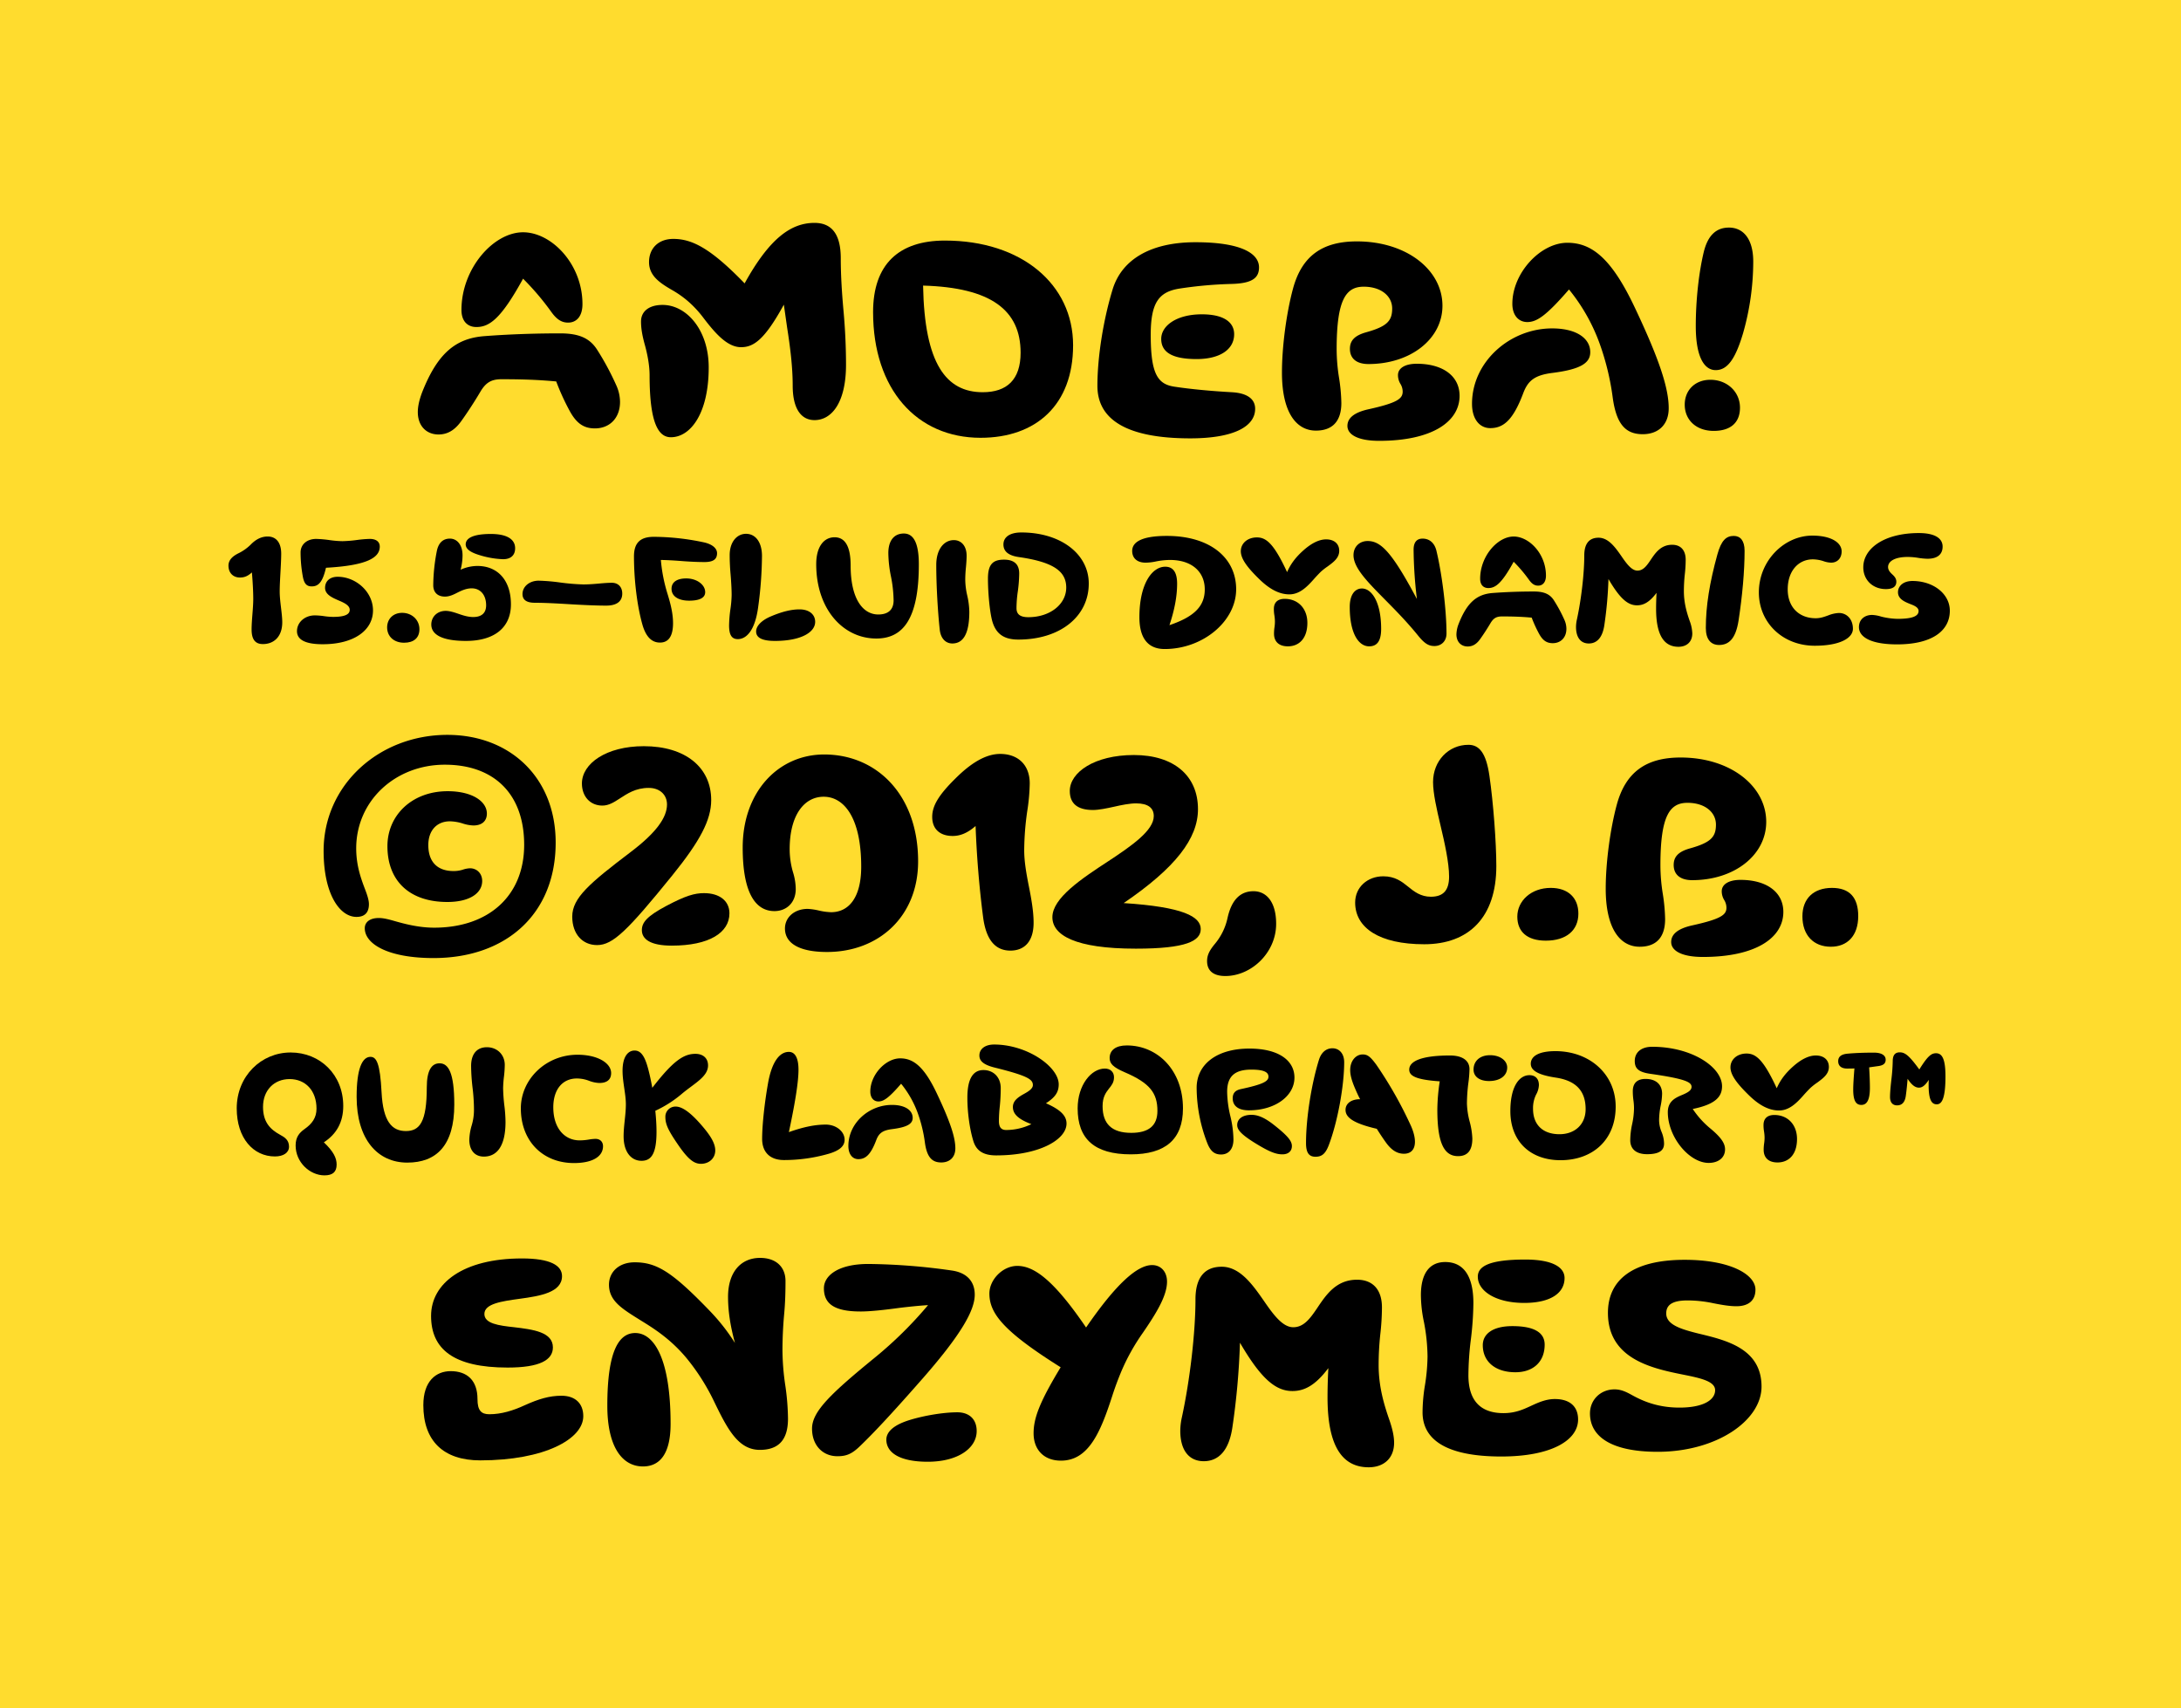<svg xmlns="http://www.w3.org/2000/svg" viewBox="0 0 1800 1410"><defs><style>.a{fill:#ffdc2e;}</style></defs><rect class="a" width="1800" height="1410"/><path d="M361.924,358.612c-10.032,0-17.1-7.068-17.1-18.467,0-4.561,1.14-9.805,3.42-15.96,12.768-32.6,27.816-44.916,51.527-46.74,20.976-1.6,42.635-2.28,62.471-2.28,15.5,0,24.4,3.876,30.552,13.452A223.947,223.947,0,0,1,508.525,317.8a33.81,33.81,0,0,1,3.193,13.907c0,13.452-8.664,21.888-20.748,21.888-8.664,0-14.82-3.648-20.52-13.908a193.567,193.567,0,0,1-11.4-24.851c-14.592-1.368-28.043-1.824-45.143-1.824-8.436,0-13,2.735-17.556,10.487s-10.944,17.557-15.732,24.168C375.375,354.964,369.447,358.612,361.924,358.612ZM431.69,230.021c-18.239,33.289-27.815,39.9-38.531,39.9-7.068,0-12.312-4.56-12.312-14.136,0-34.2,26.448-64.067,50.843-64.067,23.484,0,49.02,26.22,49.02,59.279,0,10.26-5.016,15.276-11.856,15.276-5.244,0-9.348-2.507-13.908-8.892A217.516,217.516,0,0,0,431.69,230.021Z"/><path d="M536.114,309.82c0-8.435-1.824-17.327-3.648-24.167-2.052-7.3-3.42-13.68-3.42-20.292,0-8.208,6.384-13.679,17.784-13.679,19.836,0,38.075,20.747,38.075,51.527,0,38.075-15.048,57.683-31.235,57.683C543.41,360.892,536.114,349.264,536.114,309.82Zm118.1,8.437c0-15.5-2.051-31.693-4.56-47.652q-1.366-9.575-2.736-19.152c-15.96,29.184-25.079,35.111-35.339,35.111-11.4,0-21.432-11.626-31.008-24.167a88.971,88.971,0,0,0-11.628-12.767A82.443,82.443,0,0,0,555.038,239.6c-10.716-6.157-19.38-12.084-19.38-23.256,0-11.4,7.752-19.152,20.064-19.152,15.5,0,30.779,7.752,58.823,36.707,20.519-37.163,38.3-49.93,57.683-49.93,13.68,0,21.66,8.663,21.66,29.183,0,13.68.912,28.5,2.28,43.547s2.052,30.1,2.052,44.459c0,30.781-11.628,45.6-25.992,45.6C661.512,346.756,654.216,337.864,654.216,318.257Z"/><path d="M720.565,257.609c0-39.443,21.2-59.05,59.279-59.05,63.155,0,105.79,36.023,105.79,86.41,0,49.247-30.551,76.379-76.379,76.379C756.588,361.348,720.565,321.221,720.565,257.609Zm121.75,33.516c0-35.111-24.4-53.808-80.483-55.4,1.14,64.751,19.152,88.007,49.248,88.007C830.915,323.729,842.315,313.469,842.315,291.125Z"/><path d="M1016.506,234.354a339.866,339.866,0,0,0-43.319,3.875c-16.644,2.737-23.484,11.4-23.484,38.076,0,32.376,5.7,40.811,19.608,42.863,13.452,2.053,30.779,3.648,47.195,4.561,13,.683,19.38,5.7,19.38,13.679,0,14.592-17.556,24.4-53.579,24.4-52.44,0-76.607-15.5-76.607-43.32,0-24.168,5.016-54.947,12.539-79.57s31.236-38.988,68.4-38.988c37.391,0,52.439,9.12,52.439,20.748C1039.078,229.338,1033.606,233.9,1016.506,234.354ZM987.55,296.369c-20.975,0-29.183-6.156-29.183-16.644,0-10.944,12.768-20.291,33.515-20.291,18.24,0,26.676,6.611,26.676,16.415C1018.558,288.389,1006.93,296.369,987.55,296.369Z"/><path d="M1119.791,199.242c41.039,0,70.679,23.484,70.679,53.123,0,27.36-26.22,48.108-61.1,48.108-9.8,0-15.275-4.56-15.275-12.54,0-6.612,3.648-10.944,13.451-13.68,17.1-4.788,21.432-9.348,21.432-19.607s-9.12-18.012-23.483-18.012c-14.592,0-22.344,10.487-22.344,51.527a150.375,150.375,0,0,0,2.052,24.167,147.628,147.628,0,0,1,1.824,20.292c0,15.732-7.98,22.8-20.976,22.8-16.416,0-28.044-15.275-28.044-47.879,0-22.116,3.876-49.932,9.121-69.312C1074.419,211.326,1091.291,199.242,1119.791,199.242Zm18.467,164.613c-17.783,0-26.219-5.243-26.219-12.311,0-6.156,5.016-10.943,17.1-13.68,23.711-5.244,28.5-8.664,28.5-14.592a12.254,12.254,0,0,0-1.824-6.383,13.8,13.8,0,0,1-2.052-7.3c0-5.472,5.472-9.348,15.5-9.348,21.432,0,35.339,10.031,35.339,26.447C1204.605,348.124,1181.806,363.855,1138.258,363.855Z"/><path d="M1214.867,333.305c0-34.657,31.236-62.243,66.119-62.243,20.064,0,31.463,8.207,31.463,19.607,0,8.892-7.751,14.136-31.007,17.1-14.82,1.824-20.292,6.383-24.168,16.416-8.436,22.571-16.416,29.183-27.359,29.183C1221.251,353.368,1214.867,346.072,1214.867,333.305Zm116.05-5.7a213.651,213.651,0,0,0-10.716-44,152.7,152.7,0,0,0-25.307-44.687c-18.924,21.887-26.676,26.9-34.428,26.9-7.068,0-12.312-5.471-12.312-15.047,0-25.537,23.256-50.388,45.372-50.388,19.835,0,36.251,12.312,55.631,53.351,20.976,44.232,28.044,67.259,28.044,83.219,0,13.68-8.664,21.432-21.432,21.432C1341.633,358.384,1333.881,350.176,1330.917,327.6Z"/><path d="M1436.024,336.5c0,12.54-7.98,19.152-21.66,19.152-14.592,0-23.939-9.12-23.939-21.66,0-11.855,8.435-20.519,21.2-20.519C1425.308,313.469,1436.024,323.272,1436.024,336.5Zm-36.48-67.259c0-21.66,2.508-44.231,6.612-61.331,3.42-13.908,10.488-20.064,20.748-20.064,11.856,0,20.064,9.348,20.064,28.044a216.455,216.455,0,0,1-8.436,59.279c-6.384,21.432-13,30.323-22.572,30.323C1406.612,305.488,1399.544,294.772,1399.544,269.237Z"/><path d="M207.652,519.585c0-7.812,1.364-17.483,1.364-25.3,0-5.084-.372-13.392-1.116-21.823-3.6,3.224-6.323,4.216-9.92,4.216-5.579,0-9.423-3.844-9.423-9.8,0-4.216,2.728-7.564,8.68-10.415a38.415,38.415,0,0,0,9.671-6.945c4.464-4.588,9.051-6.695,14.011-6.695,6.82,0,11.16,4.836,11.16,14.135,0,8.679-1.24,22.567-1.24,31.247,0,8.058,2.108,18.35,2.108,25.418,0,11.655-6.7,17.979-16,17.979C210.752,531.612,207.652,527.893,207.652,519.585Z"/><path d="M268.286,485.238c0-5.579,3.968-9.175,10.416-9.175,15,0,29.138,12.4,29.138,27.775,0,16.119-15.251,27.9-41.538,27.9-15,0-21.2-4.091-21.2-10.788,0-7.067,6.2-13.018,14.755-13.018a56.538,56.538,0,0,1,7.563.619,56.287,56.287,0,0,0,7.44.62c9.919,0,13.763-2.107,13.763-5.827s-4.588-5.828-9.3-7.812C273.866,493.174,268.286,490.57,268.286,485.238Zm-18.35-9.3a110.7,110.7,0,0,1-1.861-19.962c0-6.573,5.208-11.161,12.9-11.161a94.978,94.978,0,0,1,11.159.993,83.974,83.974,0,0,0,10.539.868,107.016,107.016,0,0,0,12.028-.992,91.814,91.814,0,0,1,10.539-.869c5.208,0,8.184,2.357,8.184,6.325,0,9.175-10.54,15.623-44.39,17.482C266.178,480.9,262.583,484,257.251,484,253.283,484,251.051,482.015,249.936,475.939Z"/><path d="M346.157,519.337c0,7.191-4.711,11.159-12.647,11.159-8.431,0-14.011-5.208-14.011-12.647,0-6.944,4.959-12.028,12.4-12.028C339.958,505.821,346.157,511.649,346.157,519.337Z"/><path d="M355.953,515.493c0-6.448,4.96-11.284,11.9-11.284,3.225,0,7.068,1.24,10.664,2.48s7.812,2.6,12.027,2.6c6.944,0,10.664-3.348,10.664-9.671,0-8.68-4.836-14.012-11.9-14.012-4.34,0-8.184,1.737-11.656,3.472-3.348,1.736-6.695,3.348-10.415,3.348-6.076,0-9.672-3.472-9.672-9.423a152.263,152.263,0,0,1,2.976-28.271c1.364-6.695,5.084-10.167,10.788-10.167,5.827,0,10.415,5.083,10.415,13.887a46.931,46.931,0,0,1-1.612,11.779,34.032,34.032,0,0,1,13.887-3.1c16.491,0,27.65,11.531,27.65,31.742,0,19.095-13.639,30.13-37.073,30.13C364.633,529.008,355.953,523.677,355.953,515.493Zm59.269-53.937a73.118,73.118,0,0,1-17.731-2.852c-7.44-2.108-13.143-4.712-13.143-9.424,0-4.835,5.7-8.555,20.707-8.555,13.887,0,20.086,4.712,20.086,11.78C425.141,458.332,421.545,461.556,415.222,461.556Z"/><path d="M513.552,489.95c0,6.323-4.464,9.92-13.267,9.92-7.936,0-18.972-.5-29.387-1.116-10.043-.62-21.327-1.24-29.51-1.24-6.944,0-10.167-2.48-10.167-7.192,0-6.075,5.579-11.035,13.391-11.035a157.128,157.128,0,0,1,17.607,1.487,180.62,180.62,0,0,0,19.343,1.613c4.215,0,8.927-.372,13.019-.744,3.968-.372,7.564-.621,10.415-.621C509.956,481.022,513.552,484.247,513.552,489.95Z"/><path d="M544.678,530.372c-7.192,0-11.78-5.332-14.508-14.879-4.463-15.871-6.943-37.2-6.943-56.293,0-11.035,5.084-16.119,16.367-16.119a202.639,202.639,0,0,1,41.414,4.588c6.695,1.487,10.787,4.836,10.787,8.927,0,4.836-2.852,7.316-10.416,7.316-4.959,0-11.035-.248-17.731-.744-6.075-.5-12.4-.868-18.227-.992a130.738,130.738,0,0,0,5.58,28.27c2.48,8.184,4.464,15.871,4.464,23.931C555.465,525.784,551.249,530.372,544.678,530.372ZM582,488.71c0,4.464-4.092,7.068-13.268,7.068s-14.507-3.843-14.507-9.8c0-5.332,4.216-8.555,12.151-8.555C575.3,477.427,582,482.759,582,488.71Z"/><path d="M628.872,458.952a325.54,325.54,0,0,1-3.224,42.653c-2.48,17.98-9.175,25.916-16.739,25.916-4.588,0-7.191-2.853-7.191-11.285a106.411,106.411,0,0,1,1.115-13.514,90.045,90.045,0,0,0,.993-11.656c0-4.587-.372-11.159-.868-16.987-.5-5.579-.744-11.283-.744-15.871,0-10.911,5.951-17.606,13.515-17.606S628.872,447.173,628.872,458.952Zm43.894,54.309c0,8.679-11.78,15.747-33.23,15.747-11.16,0-15.5-2.976-15.5-7.812,0-4.464,4.34-9.051,11.78-12.275,9.795-4.216,17.483-5.951,24.054-5.951C667.682,502.97,672.766,507.062,672.766,513.261Z"/><path d="M702.033,466.764c0,27.65,10.167,40.422,22.814,40.422,8.06,0,12.648-3.844,12.648-11.656a106.992,106.992,0,0,0-2.232-19.963,101.144,101.144,0,0,1-2.108-19.094c0-10.664,5.084-16.119,12.771-16.119,7.316,0,12.4,6.447,12.4,25.417,0,45.382-13.268,61.253-35.091,61.253-27.278,0-49.6-24.054-49.6-61.377,0-14.754,6.572-22.194,15.128-22.194C696.949,443.453,702.033,450.148,702.033,466.764Z"/><path d="M797.759,458.7c0,2.6-.248,6.571-.62,10.167-.372,3.844-.5,6.944-.5,9.672a60.122,60.122,0,0,0,1.612,12.895,64.1,64.1,0,0,1,1.736,13.515c0,19.1-5.58,26.163-14.012,26.163-5.579,0-9.671-4.216-10.415-11.531-1.612-14.88-2.852-36.454-2.852-53.317,0-13.144,6.572-20.459,14.507-20.459C793.171,445.809,797.759,450.4,797.759,458.7Z"/><path d="M818.592,511.4c-1.86-7.935-3.224-22.195-3.224-33.85s3.968-15.623,13.267-15.623c7.936,0,12.524,3.471,12.524,11.407a118.015,118.015,0,0,1-1.116,14.632,99.143,99.143,0,0,0-1.116,14.011c0,5.084,3.1,7.439,9.795,7.439,17.855,0,31.246-10.663,31.246-24.427,0-12.894-9.547-20.954-38.933-25.17-8.928-1.24-12.895-4.836-12.895-10.416,0-5.951,5.083-9.919,14.755-9.919,32.486,0,55.672,17.731,55.672,42.158,0,27.278-23.682,46.25-58.152,46.25C828.387,527.893,821.444,523.057,818.592,511.4Z"/><path d="M940.358,509.417c0-27.4,10.415-41.661,21.327-41.661,6.2,0,9.8,4.216,9.8,14.011,0,10.044-1.984,21.2-6.324,34.222,21.327-7.192,29.139-16.243,29.139-29.51,0-14.631-10.788-24.3-28.643-24.3A60.967,60.967,0,0,0,954,463.416a42.177,42.177,0,0,1-8.556.992c-6.819,0-11.035-3.6-11.035-9.672,0-7.191,7.564-12.4,28.643-12.4,35.462,0,57.16,17.979,57.16,44.017,0,26.535-27.526,49.35-59.021,49.35C948.169,535.7,940.358,527.645,940.358,509.417Z"/><path d="M1038.442,477.179c-8.8-8.679-14.383-15.871-14.383-22.195,0-6.571,5.579-11.407,13.267-11.407s14.011,5.083,24.923,28.643c2.975-6.821,7.191-12.4,13.639-18.1s12.771-8.928,18.6-8.928c6.695,0,10.787,3.72,10.787,9.424,0,5.828-4.464,9.176-9.547,12.9a49.548,49.548,0,0,0-5.828,4.588c-1.984,1.983-3.968,4.092-5.7,6.075-5.7,6.447-11.779,12.4-20.087,12.4C1054.437,490.57,1046.005,484.742,1038.442,477.179Zm24.427,56.293c-7.316,0-11.408-3.844-11.408-10.415a35.5,35.5,0,0,1,.372-5.208,33.392,33.392,0,0,0,.372-4.96,35.405,35.405,0,0,0-.5-5.331,29.958,29.958,0,0,1-.372-4.96c0-5.208,2.976-8.308,8.928-8.308,11.035,0,18.722,7.936,18.722,19.839C1078.987,526.652,1072.416,533.472,1062.869,533.472Z"/><path d="M1139.873,519.089c0,10.663-3.844,14.383-9.92,14.383-8.679,0-15.995-10.663-15.995-32.487,0-10.043,4.216-15.251,10.043-15.251C1132.185,485.734,1139.873,497.142,1139.873,519.089Zm30.626,5.7c-24.922-30.874-53.441-50.093-53.441-66.584,0-6.943,4.96-11.655,11.655-11.655,10.664,0,19.715,8.431,40.67,47.861a360.412,360.412,0,0,1-2.728-40.67c0-6.2,2.6-9.175,7.44-9.175,5.455,0,9.8,3.348,11.407,10.043,4.588,18.971,8.308,48.854,8.308,68.321,0,6.323-4.34,10.291-9.92,10.291C1179.3,533.224,1175.955,531.488,1170.5,524.792Z"/><path d="M1211.3,533.6c-5.456,0-9.3-3.844-9.3-10.043a25.475,25.475,0,0,1,1.859-8.68c6.944-17.731,15.128-24.427,28.023-25.419,11.407-.868,23.186-1.239,33.974-1.239,8.432,0,13.267,2.107,16.615,7.315a121.761,121.761,0,0,1,8.555,15.871,18.383,18.383,0,0,1,1.737,7.564c0,7.315-4.712,11.9-11.284,11.9-4.711,0-8.06-1.984-11.159-7.563a105.316,105.316,0,0,1-6.2-13.516c-7.935-.744-15.251-.992-24.551-.992-4.587,0-7.067,1.488-9.547,5.7s-5.952,9.548-8.556,13.144C1218.614,531.612,1215.39,533.6,1211.3,533.6Zm37.942-69.932c-9.92,18.1-15.127,21.7-20.955,21.7-3.844,0-6.7-2.479-6.7-7.687,0-18.6,14.384-34.842,27.651-34.842,12.771,0,26.658,14.259,26.658,32.238,0,5.579-2.728,8.308-6.447,8.308-2.852,0-5.084-1.364-7.564-4.836A118.2,118.2,0,0,0,1249.24,463.664Z"/><path d="M1366.79,502.474c0-4.092.124-8.556.372-13.144-5.952,7.936-10.912,10.292-16.12,10.292-7.315,0-13.887-5.084-23.558-21.7a327.685,327.685,0,0,1-3.348,37.694c-1.488,10.663-6.2,15.5-12.895,15.5-6.572,0-10.54-4.836-10.54-13.639a29.011,29.011,0,0,1,.744-6.2c3.6-16.615,6.076-37.942,6.076-52.821,0-9.919,4.216-14.631,11.779-14.631,8.184,0,13.888,8.06,18.971,15.375,4.34,6.323,8.432,11.779,13.144,11.779,4.587,0,7.439-3.719,10.539-8.307,4.091-6.076,8.555-13.02,18.1-13.02,6.943,0,11.159,4.34,11.159,12.4a109.725,109.725,0,0,1-.744,12.151,129.71,129.71,0,0,0-.744,13.764c0,10.043,2.6,18.226,4.836,24.674a32.3,32.3,0,0,1,2.108,10.168c0,7.067-4.712,11.035-11.407,11.035C1373.981,533.844,1366.79,525.288,1366.79,502.474Z"/><path d="M1439.826,454.612c0,16.864-1.86,37.2-4.96,57.533-2.356,15.127-8.059,20.21-16.119,20.21-6.572,0-10.911-4.462-10.911-14.01,0-18.1,3.1-37.447,9.547-60.757,3.224-11.531,7.192-15.251,13.515-15.251C1436.354,442.337,1439.826,446.305,1439.826,454.612Z"/><path d="M1511.248,464.408a20.375,20.375,0,0,1-6.324-1.24,28.878,28.878,0,0,0-8.8-1.488c-11.656,0-20.707,9.3-20.707,24.8,0,14.878,9.547,23.806,23.063,23.806,3.967,0,6.943-1.116,10.415-2.355a26.751,26.751,0,0,1,8.8-1.985c6.324,0,11.532,4.96,11.532,13.02,0,7.811-10.912,14.011-31.5,14.011-26.658,0-46.125-19.219-46.125-44.018,0-26.162,20.955-46.869,44.142-46.869,15.623,0,24.178,5.828,24.178,13.019C1519.927,460.688,1516.456,464.408,1511.248,464.408Z"/><path d="M1578.333,479.535c17.483,0,30.875,10.787,30.875,24.551,0,16.738-14.88,27.774-43.522,27.774-21.451,0-31.495-5.952-31.495-14.259,0-5.952,4.34-10.043,10.912-10.043a29.723,29.723,0,0,1,7.439,1.363,59.409,59.409,0,0,0,13.64,1.86c12.771,0,17.235-2.48,17.235-6.448,0-2.852-3.1-4.339-6.7-5.7-4.712-1.86-10.291-4.216-10.291-9.8C1566.43,483.5,1571.018,479.535,1578.333,479.535Zm-21.947,6.695c-10.663,0-18.6-7.439-18.6-17.978,0-15.623,17.358-28.271,45.877-28.271,13.391,0,19.591,4.464,19.591,11.16,0,6.447-4.34,10.043-12.4,10.043a53.778,53.778,0,0,1-7.811-.744,54.944,54.944,0,0,0-8.556-.744c-10.911,0-16.243,3.72-16.243,8.308,0,2.6,1.736,4.463,3.472,6.075s3.348,3.348,3.348,6.076C1565.066,484.123,1562.214,486.23,1556.386,486.23Z"/><path d="M312.678,757.708c3.876,0,8.208,1.141,13,2.508,7.979,2.28,19.835,5.472,32.6,5.472,44.915,0,74.327-26.219,74.327-68.4,0-42.407-25.308-66.119-65.435-66.119-41.04,0-73.187,29.868-73.187,69.083,0,14.364,4.1,25.308,7.3,33.744,1.824,4.787,3.192,8.892,3.192,12.312,0,7.3-3.876,10.487-10.26,10.487-13.908,0-27.131-18.923-27.131-54.491,0-54.263,45.6-95.758,102.142-95.758,51.527,0,89.375,35.111,89.375,88.918,0,59.052-41.04,95.3-100.775,95.3-37.619,0-56.771-11.628-56.771-24.623C301.05,761.356,304.926,757.708,312.678,757.708Zm77.975-76.379a31.8,31.8,0,0,1-8.664-1.6,37.535,37.535,0,0,0-10.716-1.824c-10.488,0-17.784,7.3-17.784,19.609,0,14.135,7.752,21.431,20.748,21.431a24.213,24.213,0,0,0,7.752-1.14,20.748,20.748,0,0,1,5.928-1.14c5.472,0,10.032,4.1,10.032,10.487,0,10.032-10.261,17.328-28.728,17.328-31.692,0-49.475-17.783-49.475-46.055,0-25.535,20.292-45.371,49.7-45.371,20.292,0,32.376,8.435,32.376,18.467C401.825,677.682,397.721,681.329,390.653,681.329Z"/><path d="M480.258,646.674c0-16.416,20.064-30.779,51.071-30.779,34.428,0,55.631,17.555,55.631,44.459,0,16.416-9.119,33.744-32.147,62.243-36.936,45.6-49.019,57.455-62.015,57.455-12.084,0-20.52-9.12-20.52-23.484,0-15.5,14.364-27.588,48.563-53.579,20.748-15.732,29.64-28.271,29.64-38.987,0-8.208-6.156-13.68-15.048-13.68-10.944,0-17.784,4.787-24.167,8.892-4.56,2.964-8.892,5.7-14.136,5.7C487.1,664.914,480.258,657.39,480.258,646.674ZM529.733,767.74c0-6.156,3.876-11.4,20.292-20.063,15.96-8.437,23.256-10.489,31.008-10.489,12.767,0,20.975,6.384,20.975,16.644,0,15.96-16.643,26.676-47.651,26.676C536.573,780.508,529.733,775.036,529.733,767.74Z"/><path d="M612.954,699.569c0-46.283,29.639-76.835,67.259-76.835,43.319,0,77.519,33.287,77.519,88.235,0,45.371-32.376,74.783-75.239,74.783-23.028,0-34.656-7.3-34.656-19.38,0-9.348,7.98-16.187,18.7-16.187a51.323,51.323,0,0,1,9.348,1.368,50.616,50.616,0,0,0,10.032,1.367c14.136,0,24.852-11.4,24.852-37.619,0-39.9-13.908-57.684-31.008-57.684-15.96,0-28.044,15.048-28.044,43.321a68.113,68.113,0,0,0,2.736,18.922,48.008,48.008,0,0,1,2.28,13.909c0,11.627-7.979,18.24-17.556,18.24C623.442,752.009,612.954,736.961,612.954,699.569Z"/><path d="M811.313,756.568c-3.192-24.624-5.244-50.159-6.156-74.783-6.84,5.928-12.768,8.208-18.924,8.208-10.715,0-16.872-5.928-16.872-15.731,0-8.893,5.016-17.784,19.152-31.692,12.768-12.768,25.08-20.292,36.936-20.292,14.363,0,24.4,8.664,24.4,24.4a160.6,160.6,0,0,1-2.052,22.8,233.489,233.489,0,0,0-2.508,32.375c0,9.348,1.824,19.38,3.648,28.727,2.052,10.261,4.1,21.2,4.1,31.008,0,15.732-7.752,23.028-19.151,23.028C822.029,784.612,813.821,776.632,811.313,756.568Z"/><path d="M868.541,757.024c0-15.731,23.94-31.691,46.284-46.283,19.379-12.768,37.391-25.307,37.391-37.164,0-6.611-4.56-10.487-14.592-10.487-5.244,0-12.083,1.368-18.012,2.735-6.155,1.368-12.767,2.737-17.555,2.737-13,0-19.152-5.472-19.152-15.732,0-15.276,20.292-29.64,52.895-29.64,33.06,0,52.9,17.1,52.9,44.688,0,24.167-18.467,48.335-61.331,77.518,49.248,3.193,63.612,11.172,63.612,21.432,0,9.8-11.856,16.188-53.58,16.188C887.237,783.016,868.541,771.844,868.541,757.024Z"/><path d="M1053.215,762.5c0,23.94-20.52,43.092-41.951,43.092-9.805,0-15.048-4.332-15.048-12.313,0-5.015,2.052-8.891,6.384-14.135a49.639,49.639,0,0,0,10.487-21.432c3.42-15.5,10.944-22.115,21.432-22.115C1045.235,735.593,1053.215,744.484,1053.215,762.5Z"/><path d="M1229.228,640.29c3.191,21.888,5.7,55.175,5.7,74.555,0,42.179-22.572,64.523-59.507,64.523s-57-13.452-57-34.428c0-12.54,10.032-21.659,23.256-21.659,9.575,0,15.275,4.331,20.291,8.436,5.244,4.332,10.716,8.435,18.924,8.435,10.26,0,15.048-5.244,15.048-16.643s-3.648-27.816-7.068-42.18c-3.192-13.451-6.156-26.676-6.156-35.795,0-17.555,12.768-30.78,29.183-30.78C1220.792,614.754,1226.491,621.366,1229.228,640.29Z"/><path d="M1252.257,756.568c0-13,11.4-23.712,27.588-23.712,14.592,0,22.8,8.437,22.8,21.205,0,13.907-10.032,22.343-26.9,22.343C1260.465,776.4,1252.257,769.108,1252.257,756.568Z"/><path d="M1387,625.242c41.039,0,70.679,23.484,70.679,53.123,0,27.36-26.22,48.108-61.1,48.108-9.8,0-15.276-4.56-15.276-12.54,0-6.612,3.648-10.944,13.452-13.68,17.1-4.788,21.432-9.348,21.432-19.607s-9.12-18.012-23.484-18.012c-14.592,0-22.344,10.487-22.344,51.527a150.375,150.375,0,0,0,2.052,24.167,147.628,147.628,0,0,1,1.824,20.292c0,15.732-7.98,22.8-20.976,22.8-16.415,0-28.043-15.275-28.043-47.879,0-22.116,3.876-49.932,9.12-69.312C1341.633,637.326,1358.5,625.242,1387,625.242Zm18.468,164.613c-17.784,0-26.22-5.243-26.22-12.311,0-6.156,5.016-10.943,17.1-13.68,23.711-5.244,28.5-8.664,28.5-14.592a12.254,12.254,0,0,0-1.825-6.383,13.813,13.813,0,0,1-2.051-7.3c0-5.472,5.471-9.348,15.5-9.348,21.432,0,35.34,10.031,35.34,26.447C1471.819,774.124,1449.019,789.855,1405.472,789.855Z"/><path d="M1487.553,756.34c0-14.819,9.347-23.484,24.395-23.484,14.592,0,21.66,7.981,21.66,23.256,0,16.416-9.12,25.308-22.572,25.308C1496.672,781.42,1487.553,771.844,1487.553,756.34Z"/><path d="M243.982,945.461c0-6.82,2.976-10.416,7.316-13.516,6.2-4.34,9.919-9.3,9.919-16.863,0-15.127-9.3-24.427-22.194-24.427-12.772,0-21.947,9.176-21.947,22.94,0,12.4,5.7,18.474,14.135,23.062,3.968,2.108,7.316,4.464,7.316,9.795,0,4.96-4.588,8.06-11.655,8.06-17.731,0-31.5-15-31.5-39.678,0-26.534,20.087-46.125,44.514-46.125,24.3,0,43.4,18.351,43.4,44.142,0,13.143-5.331,23.062-16,30,7.936,7.564,10.54,12.9,10.54,18.352,0,6.075-3.224,8.927-10.044,8.927C255.762,970.135,243.982,959.348,243.982,945.461Z"/><path d="M314.91,901.567c1.24,24.179,8.556,31.991,20.087,31.991,11.408,0,17.235-7.564,17.235-36.082,0-14.384,4.216-19.839,10.539-19.839,7.192,0,12.152,7.439,12.152,34.1,0,33.727-14.755,47.862-38.81,47.862-24.426,0-41.785-19.1-41.785-54.309,0-23.434,4.711-32.982,11.407-32.982C310.7,872.305,313.67,877.513,314.91,901.567Z"/><path d="M416.588,879a91.973,91.973,0,0,1-.62,9.3,88.954,88.954,0,0,0-.743,9.92,137.811,137.811,0,0,0,.991,14.01,119.44,119.44,0,0,1,.992,13.764c0,20.334-7.315,28.642-17.854,28.642-7.316,0-12.028-4.959-12.028-14.011a46.815,46.815,0,0,1,1.984-11.779,44.231,44.231,0,0,0,1.86-12.9,152.794,152.794,0,0,0-1.116-17.73,164.844,164.844,0,0,1-1.24-18.352c0-10.167,4.959-15.5,13.019-15.5C410.265,864.369,416.588,870.445,416.588,879Z"/><path d="M494.581,893.88a26.7,26.7,0,0,1-8.556-1.86,28.762,28.762,0,0,0-9.92-1.86c-11.655,0-19.466,8.8-19.466,23.807,0,17.358,9.423,27.278,21.7,27.278a44.713,44.713,0,0,0,7.316-.62,38.985,38.985,0,0,1,5.827-.62c3.721,0,6.2,2.355,6.2,6.075,0,8.432-8.555,13.888-23.93,13.888-26.039,0-43.894-18.351-43.894-45.134,0-24.055,20.707-44.265,46.746-44.265,16.986,0,27.774,7.068,27.774,15.127C504.376,891.027,501.028,893.88,494.581,893.88Z"/><path d="M514.671,937.9c0-8.927,1.86-17.607,1.86-26.411,0-8.679-2.728-18.226-2.728-27.65,0-11.655,4.464-16.739,9.92-16.739,4.712,0,8.059,3.719,10.911,14.011,1.364,4.836,2.6,10.663,3.72,16.74,17.483-22.692,26.163-28.023,35.586-28.023,6.324,0,10.415,3.6,10.415,9.547,0,9.3-11.035,14.632-21.451,23.311a95.566,95.566,0,0,1-22.07,14.135c.62,6.076.992,12.028.992,17.36,0,18.35-4.464,23.929-12.4,23.929C520.871,958.107,514.671,950.792,514.671,937.9Zm63.98-9.547c7.688,8.8,11.656,15.251,11.656,21.2,0,6.571-5.208,11.035-11.78,11.035-5.827,0-10.787-3.72-19.59-16.739-7.688-11.284-9.8-16.12-9.8-21.947a8.343,8.343,0,0,1,8.556-8.555C563.276,913.347,570.344,918.8,578.651,928.35Z"/><path d="M629,940.005c0-11.283,1.984-29.634,4.836-45.753,3.224-18.352,9.8-26.039,17.235-26.039,4.712,0,7.935,4.34,7.935,14.755,0,8.8-2.108,24.178-7.935,51.457,12.647-4.463,21.947-6.2,30.5-6.2,8.432,0,15.5,5.58,15.5,12.523,0,4.96-3.719,8.68-12.647,11.407a133.232,133.232,0,0,1-37.446,5.332C635.57,957.488,629,951.04,629,940.005Z"/><path d="M700.173,945.833c0-18.848,16.987-33.851,35.958-33.851,10.911,0,17.111,4.464,17.111,10.664,0,4.835-4.216,7.687-16.863,9.3-8.06.993-11.035,3.472-13.143,8.928-4.588,12.275-8.928,15.871-14.88,15.871C703.645,956.744,700.173,952.776,700.173,945.833Zm63.112-3.1a116.188,116.188,0,0,0-5.827-23.93,83.032,83.032,0,0,0-13.764-24.3c-10.291,11.9-14.506,14.631-18.722,14.631-3.844,0-6.7-2.976-6.7-8.184,0-13.887,12.647-27.4,24.675-27.4,10.787,0,19.715,6.7,30.254,29.014,11.407,24.054,15.251,36.578,15.251,45.257,0,7.44-4.712,11.656-11.655,11.656C769.113,959.472,764.9,955.008,763.285,942.732Z"/><path d="M803.216,941.493c-2.852-9.424-4.836-22.939-4.836-35.462,0-16.491,5.208-22.815,13.267-22.815,8.184,0,14.26,5.828,14.26,14.88a147.6,147.6,0,0,1-.744,14.879,110.065,110.065,0,0,0-.744,12.275c0,5.455,2.108,7.439,6.076,7.439a47.755,47.755,0,0,0,20.706-4.835c-11.531-4.34-15.251-8.8-15.251-14.135,0-5.456,4.836-8.432,9.548-11.036,3.843-2.108,6.943-4.339,6.943-7.068,0-4.712-4.215-7.687-31.742-14.507-9.3-2.356-12.4-5.58-12.4-9.92,0-5.207,4.464-9.05,12.151-9.05,27.278,0,53.317,18.35,53.317,32.857,0,5.952-2.356,10.416-10.539,15.623,13.019,5.7,16.987,10.912,16.987,16.739,0,13.144-22.2,26.288-58.029,26.288C811.647,953.645,805.7,949.925,803.216,941.493Z"/><path d="M919.4,889.168c0,4.216-1.984,6.7-4.215,9.423-2.48,3.224-5.208,6.82-5.208,14.384,0,14.754,7.687,22.07,23.682,22.07,14.259,0,21.575-5.827,21.575-18.1,0-14.879-6.323-23.062-27.154-31.99-9.548-4.092-12.276-7.191-12.276-11.655,0-6.324,4.836-10.416,14.135-10.416,25.419,0,46.374,20.459,46.374,51.953,0,25.915-14.879,37.942-43.026,37.942-30.254,0-43.893-12.895-43.893-37.942,0-19.219,11.159-32.857,22.442-32.857C916.426,881.977,919.4,884.828,919.4,889.168Z"/><path d="M987.6,897.848c0-19.343,16.615-32.363,43.522-32.363,24.3,0,37.2,9.919,37.2,23.931,0,15.251-15.995,27.03-37.57,27.03-8.8,0-13.391-3.719-13.391-9.92,0-4.09,1.984-6.571,6.572-7.563,18.475-3.968,22.939-6.447,22.939-10.291,0-3.6-3.472-5.828-14.136-5.828-13.763,0-19.963,5.58-19.963,18.351a91.78,91.78,0,0,0,2.6,19.839,86.492,86.492,0,0,1,2.6,19.467c0,8.184-4.215,12.4-10.167,12.4-5.208,0-8.556-2.356-11.284-9.051A127.621,127.621,0,0,1,987.6,897.848Zm45.257,22.318c5.332,0,10.911,2.355,18.351,8.184,12.152,9.547,15,13.639,15,17.607,0,4.339-3.1,6.819-7.811,6.819-5.456,0-11.035-2.108-23.559-9.92-11.035-6.943-13.763-10.663-13.763-14.258C1021.081,923.638,1025.421,920.166,1032.86,920.166Z"/><path d="M1109.367,876.769c0,19.59-5.455,49.473-12.771,68.568-2.852,7.439-6.075,9.423-10.911,9.423-5.332,0-7.812-3.224-7.812-11.283,0-21.327,4.712-49.6,10.664-68.693,1.984-6.323,6.075-9.547,11.159-9.547C1105.151,865.237,1109.367,869.453,1109.367,876.769Zm34.346,66.087q-3.72-5.207-7.44-11.159c-20.334-4.712-25.79-9.795-25.79-15.623,0-5.084,4.464-8.8,12.027-8.8-1.86-3.472-3.347-6.944-4.711-10.167-2.356-5.705-3.472-10.044-3.472-13.888,0-7.688,4.712-12.895,10.291-12.895,3.72,0,6.076,1.364,11.408,8.679a333.406,333.406,0,0,1,28.642,50.714c2.232,5.207,3.1,9.423,3.1,12.646,0,6.573-3.472,9.92-9.052,9.92S1148.425,949.429,1143.713,942.856Z"/><path d="M1186.248,915.95a162.928,162.928,0,0,1,1.984-23.434c-19.963-1.365-25.171-4.588-25.171-9.672,0-6.7,9.423-11.656,33.6-11.656,10.54,0,16.119,4.34,16.119,11.285a97.474,97.474,0,0,1-.991,11.9,141.043,141.043,0,0,0-1.117,16.366,65.1,65.1,0,0,0,2.356,15.376,63.038,63.038,0,0,1,2.108,13.639c0,10.415-4.464,14.507-11.779,14.507C1192.447,954.264,1186.248,944.717,1186.248,915.95Zm29.882-33.106c0-7.068,5.208-11.9,13.64-11.9s14.134,4.588,14.134,10.168c0,6.7-5.827,11.16-15,11.16C1220.842,892.268,1216.13,888.424,1216.13,882.844Z"/><path d="M1270.071,895.615a17.458,17.458,0,0,1-2.356,7.936,25.06,25.06,0,0,0-2.48,11.655c0,13.268,8.184,20.955,21.823,20.955,12.4,0,21.575-7.811,21.575-20.707,0-15-7.936-23.558-24.8-26.038-15.5-2.356-20.459-6.324-20.459-11.407,0-5.952,6.076-10.416,20.335-10.416,28.271,0,49.722,19.1,49.722,45.754,0,27.65-19.1,44.265-45.506,44.265-24.675,0-41.413-15.252-41.413-40.546,0-20.459,7.439-29.634,15.747-29.634C1266.971,887.432,1270.071,890.284,1270.071,895.615Z"/><path d="M1371.75,902.807a55.066,55.066,0,0,1-1.24,10.168,62.024,62.024,0,0,0-1.24,11.655,25.655,25.655,0,0,0,2.108,9.795,26.216,26.216,0,0,1,1.984,9.548c0,5.828-4.34,8.679-14.011,8.679-8.8,0-13.888-4.091-13.888-11.531a64.716,64.716,0,0,1,1.613-13.516,64.391,64.391,0,0,0,1.487-12.895,48.53,48.53,0,0,0-.5-6.7,56.949,56.949,0,0,1-.5-7.316c0-6.571,3.472-10.168,10.54-10.168C1366.542,890.531,1371.75,895,1371.75,902.807Zm4.712,15.128c0-8.8,6.076-11.78,11.407-14.012,4.836-1.984,8.184-3.844,8.184-6.819,0-3.844-4.588-6.573-33.974-10.788-9.672-1.364-12.895-4.339-12.895-10.54,0-7.067,5.207-11.779,14.382-11.779,32.735,0,57.657,16.739,57.657,32.61,0,8.928-5.952,15-24.179,18.723a73.889,73.889,0,0,0,15,16.491c8.679,7.316,11.655,12.028,11.655,16.864,0,6.819-5.455,11.159-13.515,11.159C1394.193,959.844,1376.462,938.641,1376.462,917.935Z"/><path d="M1442.555,903.179c-8.8-8.679-14.384-15.871-14.384-22.195,0-6.571,5.58-11.407,13.267-11.407s14.012,5.083,24.923,28.643c2.976-6.821,7.192-12.4,13.639-18.1s12.772-8.928,18.6-8.928c6.7,0,10.787,3.72,10.787,9.424,0,5.828-4.464,9.176-9.548,12.9a49.539,49.539,0,0,0-5.827,4.588c-1.984,1.983-3.968,4.092-5.7,6.075-5.7,6.447-11.779,12.4-20.087,12.4C1458.55,916.57,1450.118,910.742,1442.555,903.179Zm24.426,56.293c-7.315,0-11.407-3.844-11.407-10.415a35.5,35.5,0,0,1,.372-5.208,33.392,33.392,0,0,0,.372-4.96,35.405,35.405,0,0,0-.5-5.331,29.958,29.958,0,0,1-.372-4.96c0-5.208,2.976-8.308,8.927-8.308,11.036,0,18.723,7.936,18.723,19.839C1483.1,952.652,1476.529,959.472,1466.981,959.472Z"/><path d="M1529.479,899.335c0-3.968.372-9.671.992-17.482-1.86.124-3.968.124-5.952.124-4.711,0-7.439-2.109-7.439-6.077,0-3.719,2.48-5.7,7.563-6.2,6.7-.62,14.135-.868,21.947-.868,6.448,0,9.671,2.355,9.671,5.827,0,2.977-1.736,4.588-5.7,5.208-2.728.372-5.332.744-7.936,1.116.5,8.308.62,13.516.62,16.864,0,10.539-2.728,14.134-7.067,14.134C1531.959,911.982,1529.479,908.883,1529.479,899.335Zm36.206,13.019c-3.72,0-5.828-2.479-5.828-6.943,0-3.6.5-8.928,1.116-14.384a147.425,147.425,0,0,0,1.116-15.127c0-5.084,1.984-7.315,5.828-7.315,4.339,0,7.812,2.727,16.119,14.135,6.695-10.787,9.795-13.391,13.763-13.391,4.836,0,7.812,4.216,7.812,19.1,0,17.855-2.852,23.062-7.192,23.062-4.216,0-6.7-3.719-6.7-15.747,0-1.363,0-2.851.124-4.464-3.1,4.836-5.58,6.449-8.06,6.449-2.976,0-5.828-1.861-9.424-7.316-.372,4.835-.867,9.795-1.488,14.135C1572.132,909.875,1569.653,912.354,1565.685,912.354Z"/><path d="M394.074,1154.753c0,9.575,3.192,12.54,9.8,12.54,9.8,0,19.608-2.965,29.412-7.524,11.171-5.016,20.064-7.752,30.095-7.752,11.4,0,18.012,6.383,18.012,16.872,0,18.923-32.147,36.479-85.043,36.479-30.323,0-46.967-15.96-46.967-45.6,0-19.836,10.488-28.044,22.571-28.044C385.41,1131.725,394.074,1139.249,394.074,1154.753ZM430.782,1038.7c23.256,0,33.059,5.7,33.059,14.592,0,13.452-18.011,16.416-34.883,18.7-15.048,2.052-29.184,4.1-29.184,12.539,0,7.981,11.856,9.576,24.624,10.945,15.276,1.824,31.919,3.876,31.919,16.643,0,10.488-10.943,16.644-37.391,16.644-44.688,0-63.155-15.276-63.155-42.635C355.771,1059.222,382.218,1038.7,430.782,1038.7Z"/><path d="M553.444,1175.272c0,25.08-9.12,35.112-22.8,35.112-16.872,0-29.412-15.732-29.412-50.159,0-46.284,10.032-59.963,23.028-59.963C539.764,1100.262,553.444,1121.465,553.444,1175.272Zm36.023-18.24a176.744,176.744,0,0,0-23.028-36.251c-12.767-15.275-26.219-23.939-37.391-30.779-15.276-9.576-26.447-15.96-26.447-29.64,0-10.488,8.207-18.467,21.2-18.467,18.24,0,31.008,7.979,61.787,39.9a163.336,163.336,0,0,1,20.976,26.676c-4.1-15.048-5.7-27.132-5.7-38.076,0-20.291,10.488-32.148,26.447-32.148,13,0,20.977,7.3,20.977,19.152,0,8.664-.229,18.012-1.141,27.587-.912,10.033-1.368,20.292-1.368,29.869a205.083,205.083,0,0,0,2.28,28.271,201.518,201.518,0,0,1,2.28,27.815c0,17.785-7.98,25.764-23.256,25.764C609.3,1196.7,600.411,1179.6,589.467,1157.032Z"/><path d="M670.178,1179.148c0-14.135,15.5-28.956,52.667-59.279a329,329,0,0,0,43.091-42.636c-7.524.456-16.187,1.369-23.711,2.281-11.628,1.6-23.712,2.964-31.92,2.964-21.888,0-30.324-6.384-30.324-19.152,0-10.488,11.856-20.063,36.708-20.063A512.7,512.7,0,0,1,786,1048.734c11.856,1.825,18.468,8.892,18.468,19.836,0,12.539-10.26,32.375-46.283,72.959-23.256,26.448-37.848,41.951-48.564,52.211-6.612,6.384-11.172,8.208-18.468,8.208C679.069,1201.948,670.178,1193.057,670.178,1179.148Zm80.483-7.068c11.855-3.647,27.815-6.384,39.443-6.384,9.576,0,15.959,5.472,15.959,15.5,0,14.136-15.5,25.308-40.355,25.308-23.255,0-34.2-7.524-34.2-18.239C731.509,1181.885,737.437,1176.185,750.661,1172.08Z"/><path d="M853.03,1183.024c0-12.311,4.788-25.536,22.344-54.491-47.2-29.639-58.823-44.46-58.823-60.875,0-11.4,10.944-22.8,23.028-22.8,13.451,0,29.639,10.944,56.771,50.843,25.079-36.479,42.407-51.527,54.491-51.527,7.068,0,12.312,5.244,12.312,13.68,0,11.856-9.12,26.448-20.064,42.408a171.4,171.4,0,0,0-17.556,31.463c-2.964,7.068-5.471,13.908-7.524,20.292-9.8,30.323-19.607,53.579-42.407,53.579C861.466,1205.6,853.03,1196.477,853.03,1183.024Z"/><path d="M1095.62,1153.385c0-7.525.228-15.732.684-24.168-10.944,14.592-20.064,18.924-29.639,18.924-13.453,0-25.536-9.348-43.32-39.9a602.583,602.583,0,0,1-6.156,69.312c-2.736,19.607-11.4,28.5-23.711,28.5-12.084,0-19.38-8.892-19.38-25.079a53.359,53.359,0,0,1,1.368-11.4c6.612-30.551,11.172-69.766,11.172-97.126,0-18.24,7.752-26.9,21.659-26.9,15.048,0,25.536,14.82,34.884,28.271,7.98,11.628,15.5,21.661,24.168,21.661,8.435,0,13.679-6.84,19.379-15.277,7.524-11.172,15.732-23.939,33.288-23.939,12.768,0,20.519,7.98,20.519,22.8a201.483,201.483,0,0,1-1.368,22.343,238.5,238.5,0,0,0-1.368,25.308c0,18.468,4.788,33.516,8.892,45.371,2.508,7.3,3.876,13.452,3.876,18.7,0,13-8.664,20.292-20.975,20.292C1108.844,1211.068,1095.62,1195.336,1095.62,1153.385Z"/><path d="M1216,1075.638a265.372,265.372,0,0,1-2.279,31.464,247.456,247.456,0,0,0-1.825,28.043c0,21.431,10.489,31.236,28.956,31.236,9.576,0,16.188-2.964,22.572-5.929s12.54-5.7,19.836-5.7c12.311,0,19.152,6.155,19.152,16.871,0,17.328-22.344,30.552-63.384,30.552-45.371,0-64.979-13.907-64.979-36.48a140.7,140.7,0,0,1,1.824-21.431,159.575,159.575,0,0,0,2.28-24.623,157.211,157.211,0,0,0-2.964-28.5,109.652,109.652,0,0,1-2.508-22.117c0-18.466,7.524-27.359,20.064-27.359C1207.339,1041.666,1216,1052.382,1216,1075.638Zm75.24-20.748c0,12.312-11.4,20.52-33.288,20.52-23.484,0-38.3-9.805-38.3-21.66,0-8.436,9.121-14.136,39.216-14.136C1280.981,1039.614,1291.242,1045.771,1291.242,1054.89Zm-16.416,54.947c0,14.136-9.348,22.8-24.168,22.8-16.416,0-26.9-8.664-26.9-22.344,0-9.575,8.664-15.731,24.4-15.731C1266.846,1094.562,1274.826,1100.262,1274.826,1109.837Z"/><path d="M1433.058,1078.146c-5.7,0-12.312-1.14-19.152-2.508a102.447,102.447,0,0,0-21.2-2.281c-12.768,0-17.556,3.876-17.556,10.716,0,9.349,12.084,13,26.676,16.645,22.8,5.471,51.983,12.311,51.983,43.775,0,28.043-37.163,53.807-85.727,53.807-37.847,0-55.859-12.312-55.859-31.692,0-11.171,8.664-19.836,20.292-19.836,5.016,0,9.12,1.825,13.679,4.332,8.208,4.561,20.748,10.716,39.9,10.716,19.38,0,29.411-6.155,29.411-14.363,0-6.84-10.259-9.576-23.711-12.312-26.22-5.244-64.751-12.312-64.751-51.528,0-27.131,20.292-43.775,63.383-43.775,37.62,0,58.367,12.084,58.367,24.624C1448.789,1073.357,1443.089,1078.146,1433.058,1078.146Z"/></svg>
